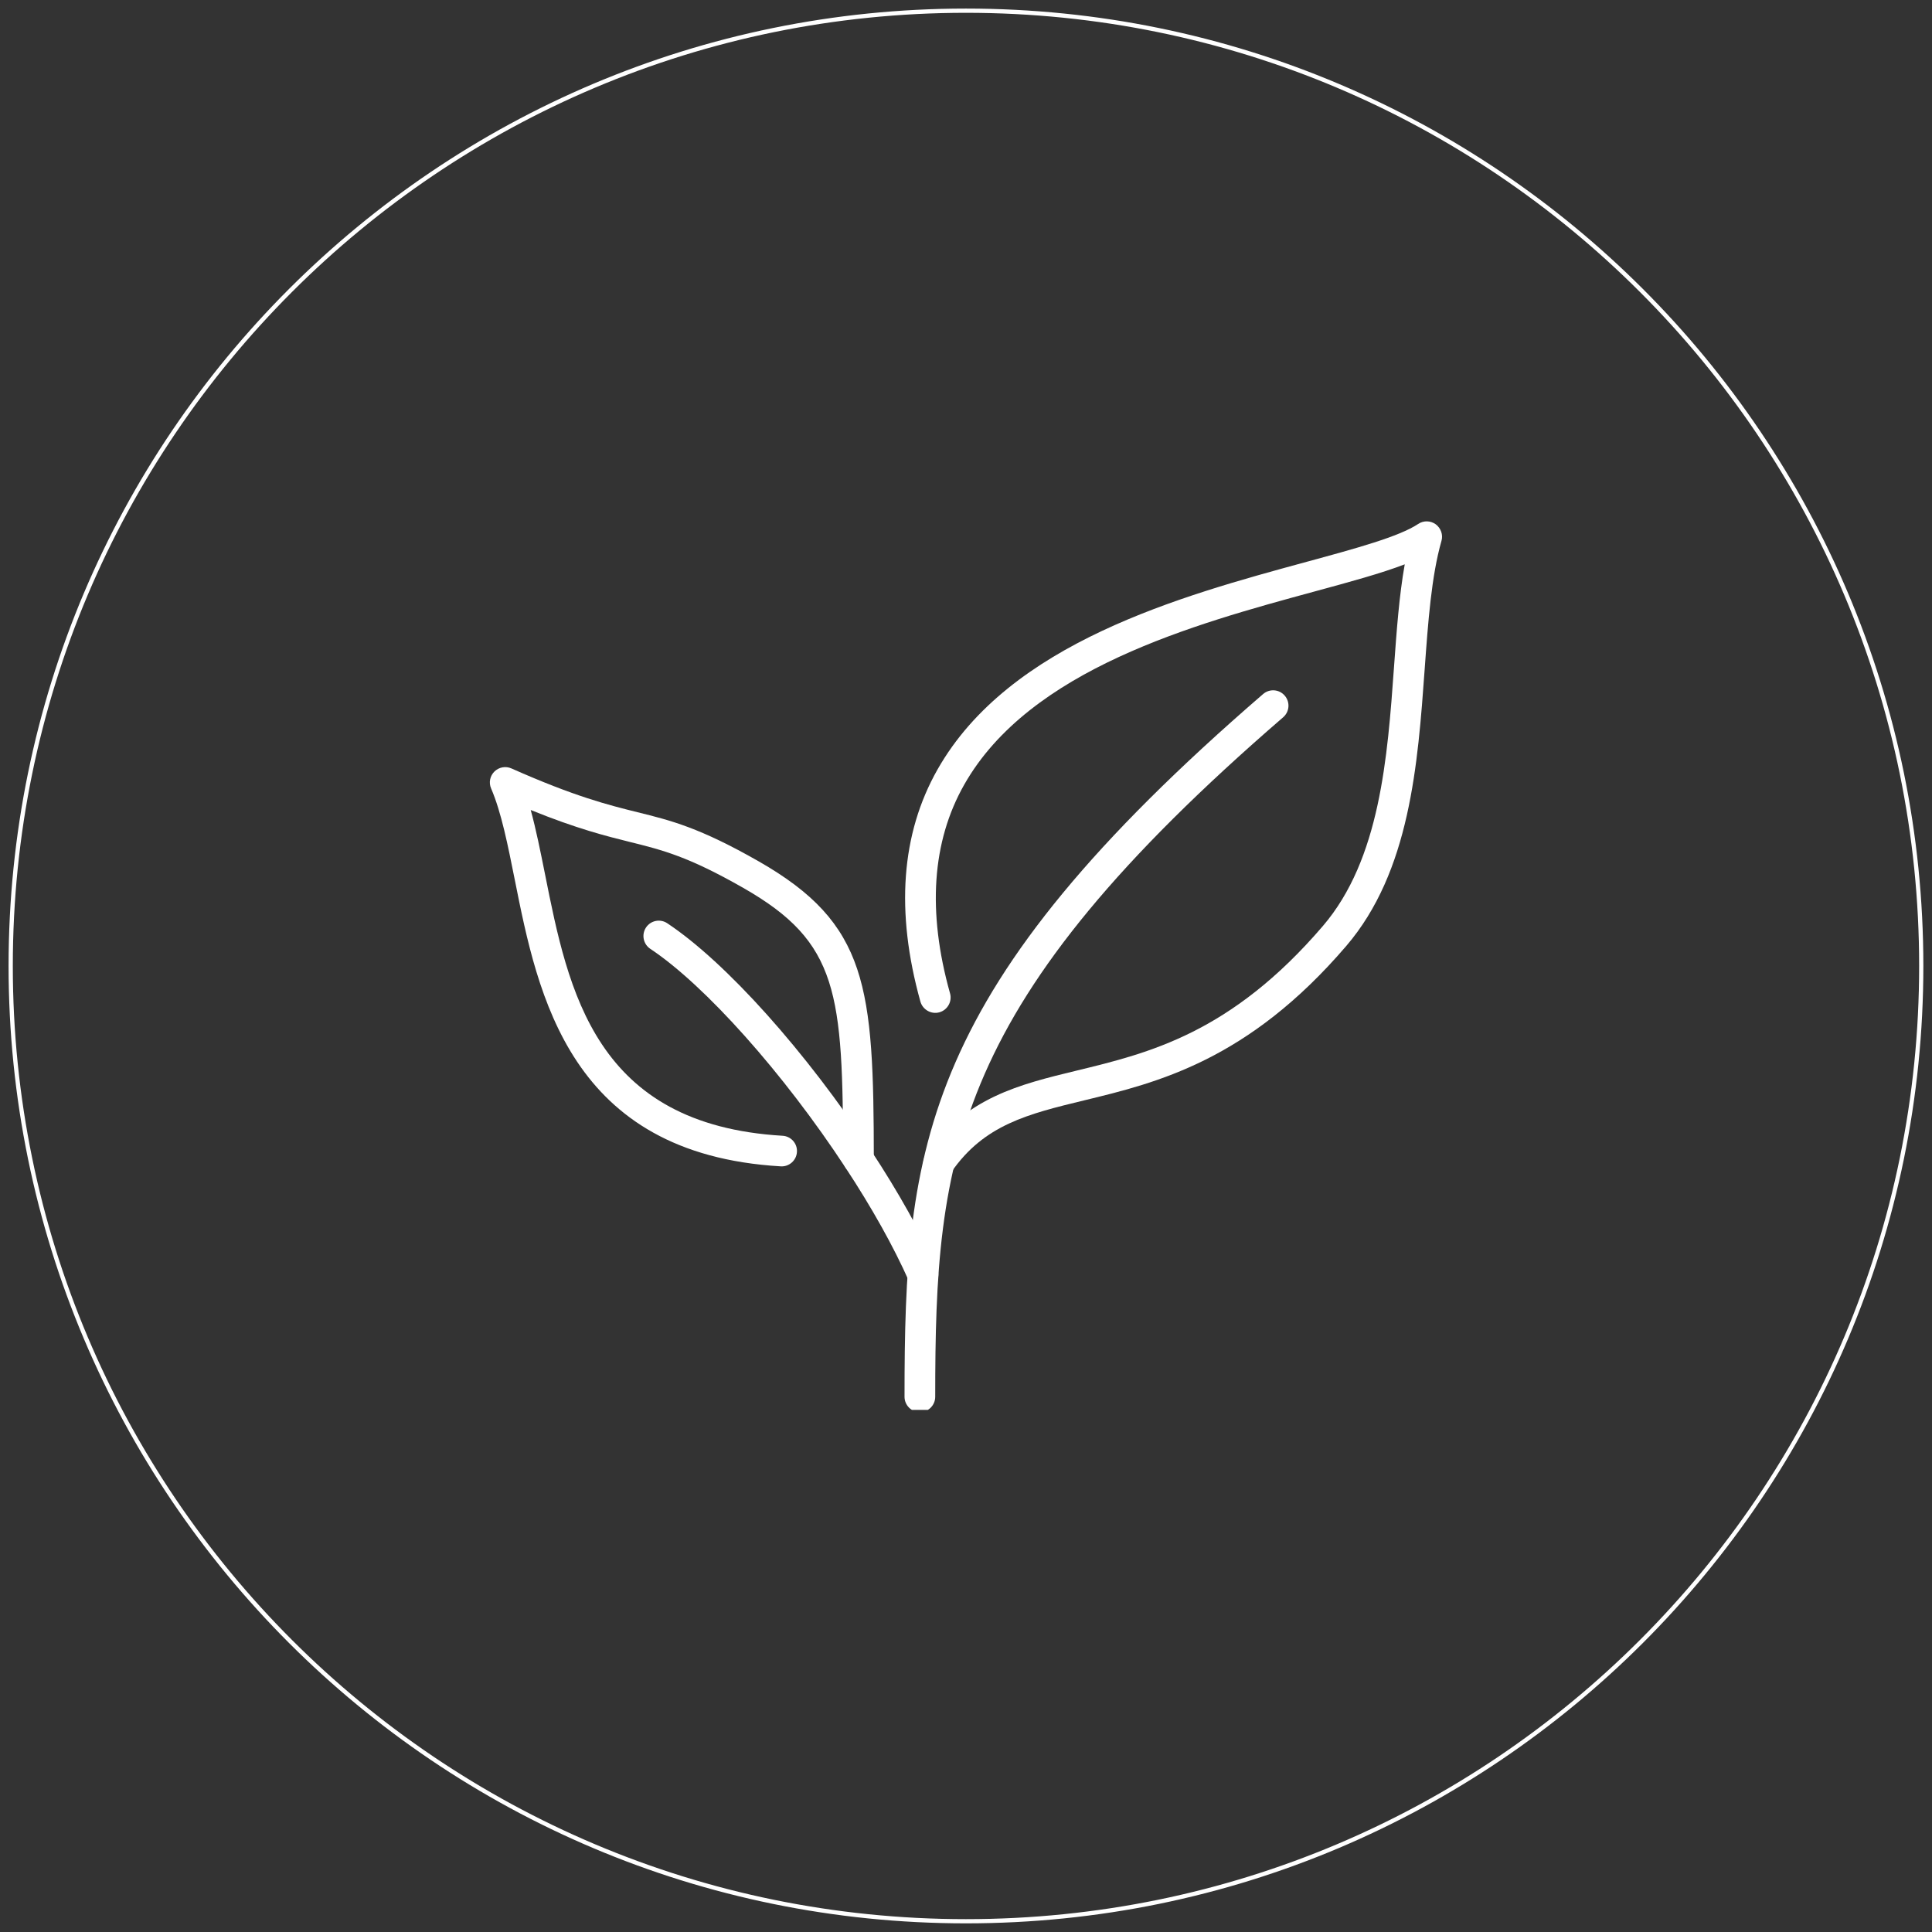 <svg version="1.0" preserveAspectRatio="xMidYMid meet" height="256" viewBox="0 0 192 192" zoomAndPan="magnify" width="256" xmlns:xlink="http://www.w3.org/1999/xlink" xmlns="http://www.w3.org/2000/svg"><rect x="0" y="0" width="192" height="192" fill="#333333" stroke="none"/><defs><clipPath id="58025efada"><path clip-rule="nonzero" d="M 0.852 0.852 L 191.352 0.852 L 191.352 191.352 L 0.852 191.352 Z M 0.852 0.852"></path></clipPath><clipPath id="ee52ebeb1e"><path clip-rule="nonzero" d="M 89 68 L 129 68 L 129 140.113 L 89 140.113 Z M 89 68"></path></clipPath><clipPath id="6c89aeb9e6"><path clip-rule="nonzero" d="M 89 51.613 L 143.777 51.613 L 143.777 118 L 89 118 Z M 89 51.613"></path></clipPath><clipPath id="f9a1f34e72"><path clip-rule="nonzero" d="M 48.527 76 L 87 76 L 87 117 L 48.527 117 Z M 48.527 76"></path></clipPath></defs><g clip-path="url(#58025efada)"><path fill-rule="evenodd" fill-opacity="1" d="M 95.996 1.273 C 43.684 1.273 1.273 43.684 1.273 95.996 C 1.273 148.312 43.684 190.723 95.996 190.723 C 148.312 190.723 190.723 148.312 190.723 95.996 C 190.723 43.684 148.312 1.273 95.996 1.273 Z M 0.852 95.996 C 0.852 43.449 43.449 0.852 95.996 0.852 C 148.543 0.852 191.141 43.449 191.141 95.996 C 191.141 148.543 148.543 191.141 95.996 191.141 C 43.449 191.141 0.852 148.543 0.852 95.996 Z M 0.852 95.996" fill="#ffffff"></path></g><g clip-path="url(#ee52ebeb1e)"><path fill-rule="nonzero" fill-opacity="1" d="M 91.418 140.336 C 90.578 140.336 89.891 139.652 89.891 138.812 C 89.891 113.867 91.547 98.316 125.527 68.973 C 126.156 68.426 127.125 68.488 127.676 69.133 C 128.227 69.773 128.156 70.73 127.516 71.285 C 94.547 99.762 92.941 114.754 92.941 138.812 C 92.941 139.652 92.258 140.336 91.418 140.336" fill="#ffffff"></path></g><g clip-path="url(#6c89aeb9e6)"><path fill-rule="nonzero" fill-opacity="1" d="M 93.277 117.152 C 92.98 117.152 92.68 117.066 92.414 116.883 C 91.723 116.406 91.543 115.457 92.02 114.762 C 95.938 109.074 101.309 107.773 106.996 106.395 C 114.191 104.648 122.34 102.676 131.465 92.027 C 137.156 85.391 137.891 75.246 138.535 66.289 C 138.797 62.664 139.047 59.188 139.602 56.082 C 137.266 56.977 134.207 57.812 130.652 58.777 C 118.703 62.027 102.344 66.48 95.824 77.977 C 92.617 83.629 92.137 90.602 94.414 98.719 C 94.641 99.527 94.164 100.375 93.355 100.602 C 92.555 100.828 91.703 100.352 91.469 99.539 C 88.98 90.613 89.547 82.859 93.168 76.473 C 100.316 63.871 117.387 59.227 129.855 55.832 C 134.785 54.492 139.047 53.328 140.938 52.07 C 141.469 51.711 142.164 51.73 142.684 52.105 C 143.195 52.488 143.43 53.145 143.25 53.758 C 142.25 57.27 141.926 61.758 141.582 66.512 C 140.902 75.938 140.133 86.613 133.781 94.02 C 124.016 105.414 114.98 107.602 107.719 109.359 C 102.168 110.707 97.785 111.77 94.535 116.496 C 94.238 116.926 93.762 117.152 93.277 117.152" fill="#ffffff"></path></g><path fill-rule="nonzero" fill-opacity="1" d="M 91.727 128.223 C 91.137 128.223 90.582 127.883 90.324 127.309 C 88.805 123.887 86.629 119.996 84.035 116.055 C 77.867 106.652 70.066 97.91 64.625 94.293 C 63.926 93.828 63.734 92.879 64.199 92.176 C 64.664 91.473 65.613 91.281 66.316 91.754 C 72.152 95.633 80.113 104.52 86.586 114.379 C 89.27 118.449 91.531 122.5 93.117 126.07 C 93.461 126.84 93.109 127.746 92.34 128.086 C 92.137 128.176 91.93 128.223 91.727 128.223" fill="#ffffff"></path><g clip-path="url(#f9a1f34e72)"><path fill-rule="nonzero" fill-opacity="1" d="M 85.312 116.738 C 84.473 116.738 83.785 116.059 83.785 115.215 C 83.77 98.664 83.344 93.648 73.871 88.242 C 68.379 85.105 65.84 84.48 62.625 83.68 C 60.242 83.086 57.375 82.375 52.742 80.496 C 53.277 82.453 53.707 84.605 54.156 86.84 C 56.484 98.527 59.129 111.77 77.77 112.871 C 78.609 112.918 79.254 113.641 79.199 114.48 C 79.152 115.32 78.418 115.965 77.59 115.91 C 56.594 114.684 53.453 98.93 51.16 87.438 C 50.469 83.992 49.828 80.734 48.809 78.363 C 48.555 77.785 48.688 77.117 49.133 76.676 C 49.582 76.234 50.254 76.109 50.828 76.367 C 57.148 79.172 60.449 79.996 63.359 80.719 C 66.668 81.535 69.531 82.25 75.387 85.594 C 86.266 91.801 86.82 98.051 86.84 115.215 C 86.84 116.055 86.152 116.738 85.312 116.738" fill="#ffffff"></path></g></svg>